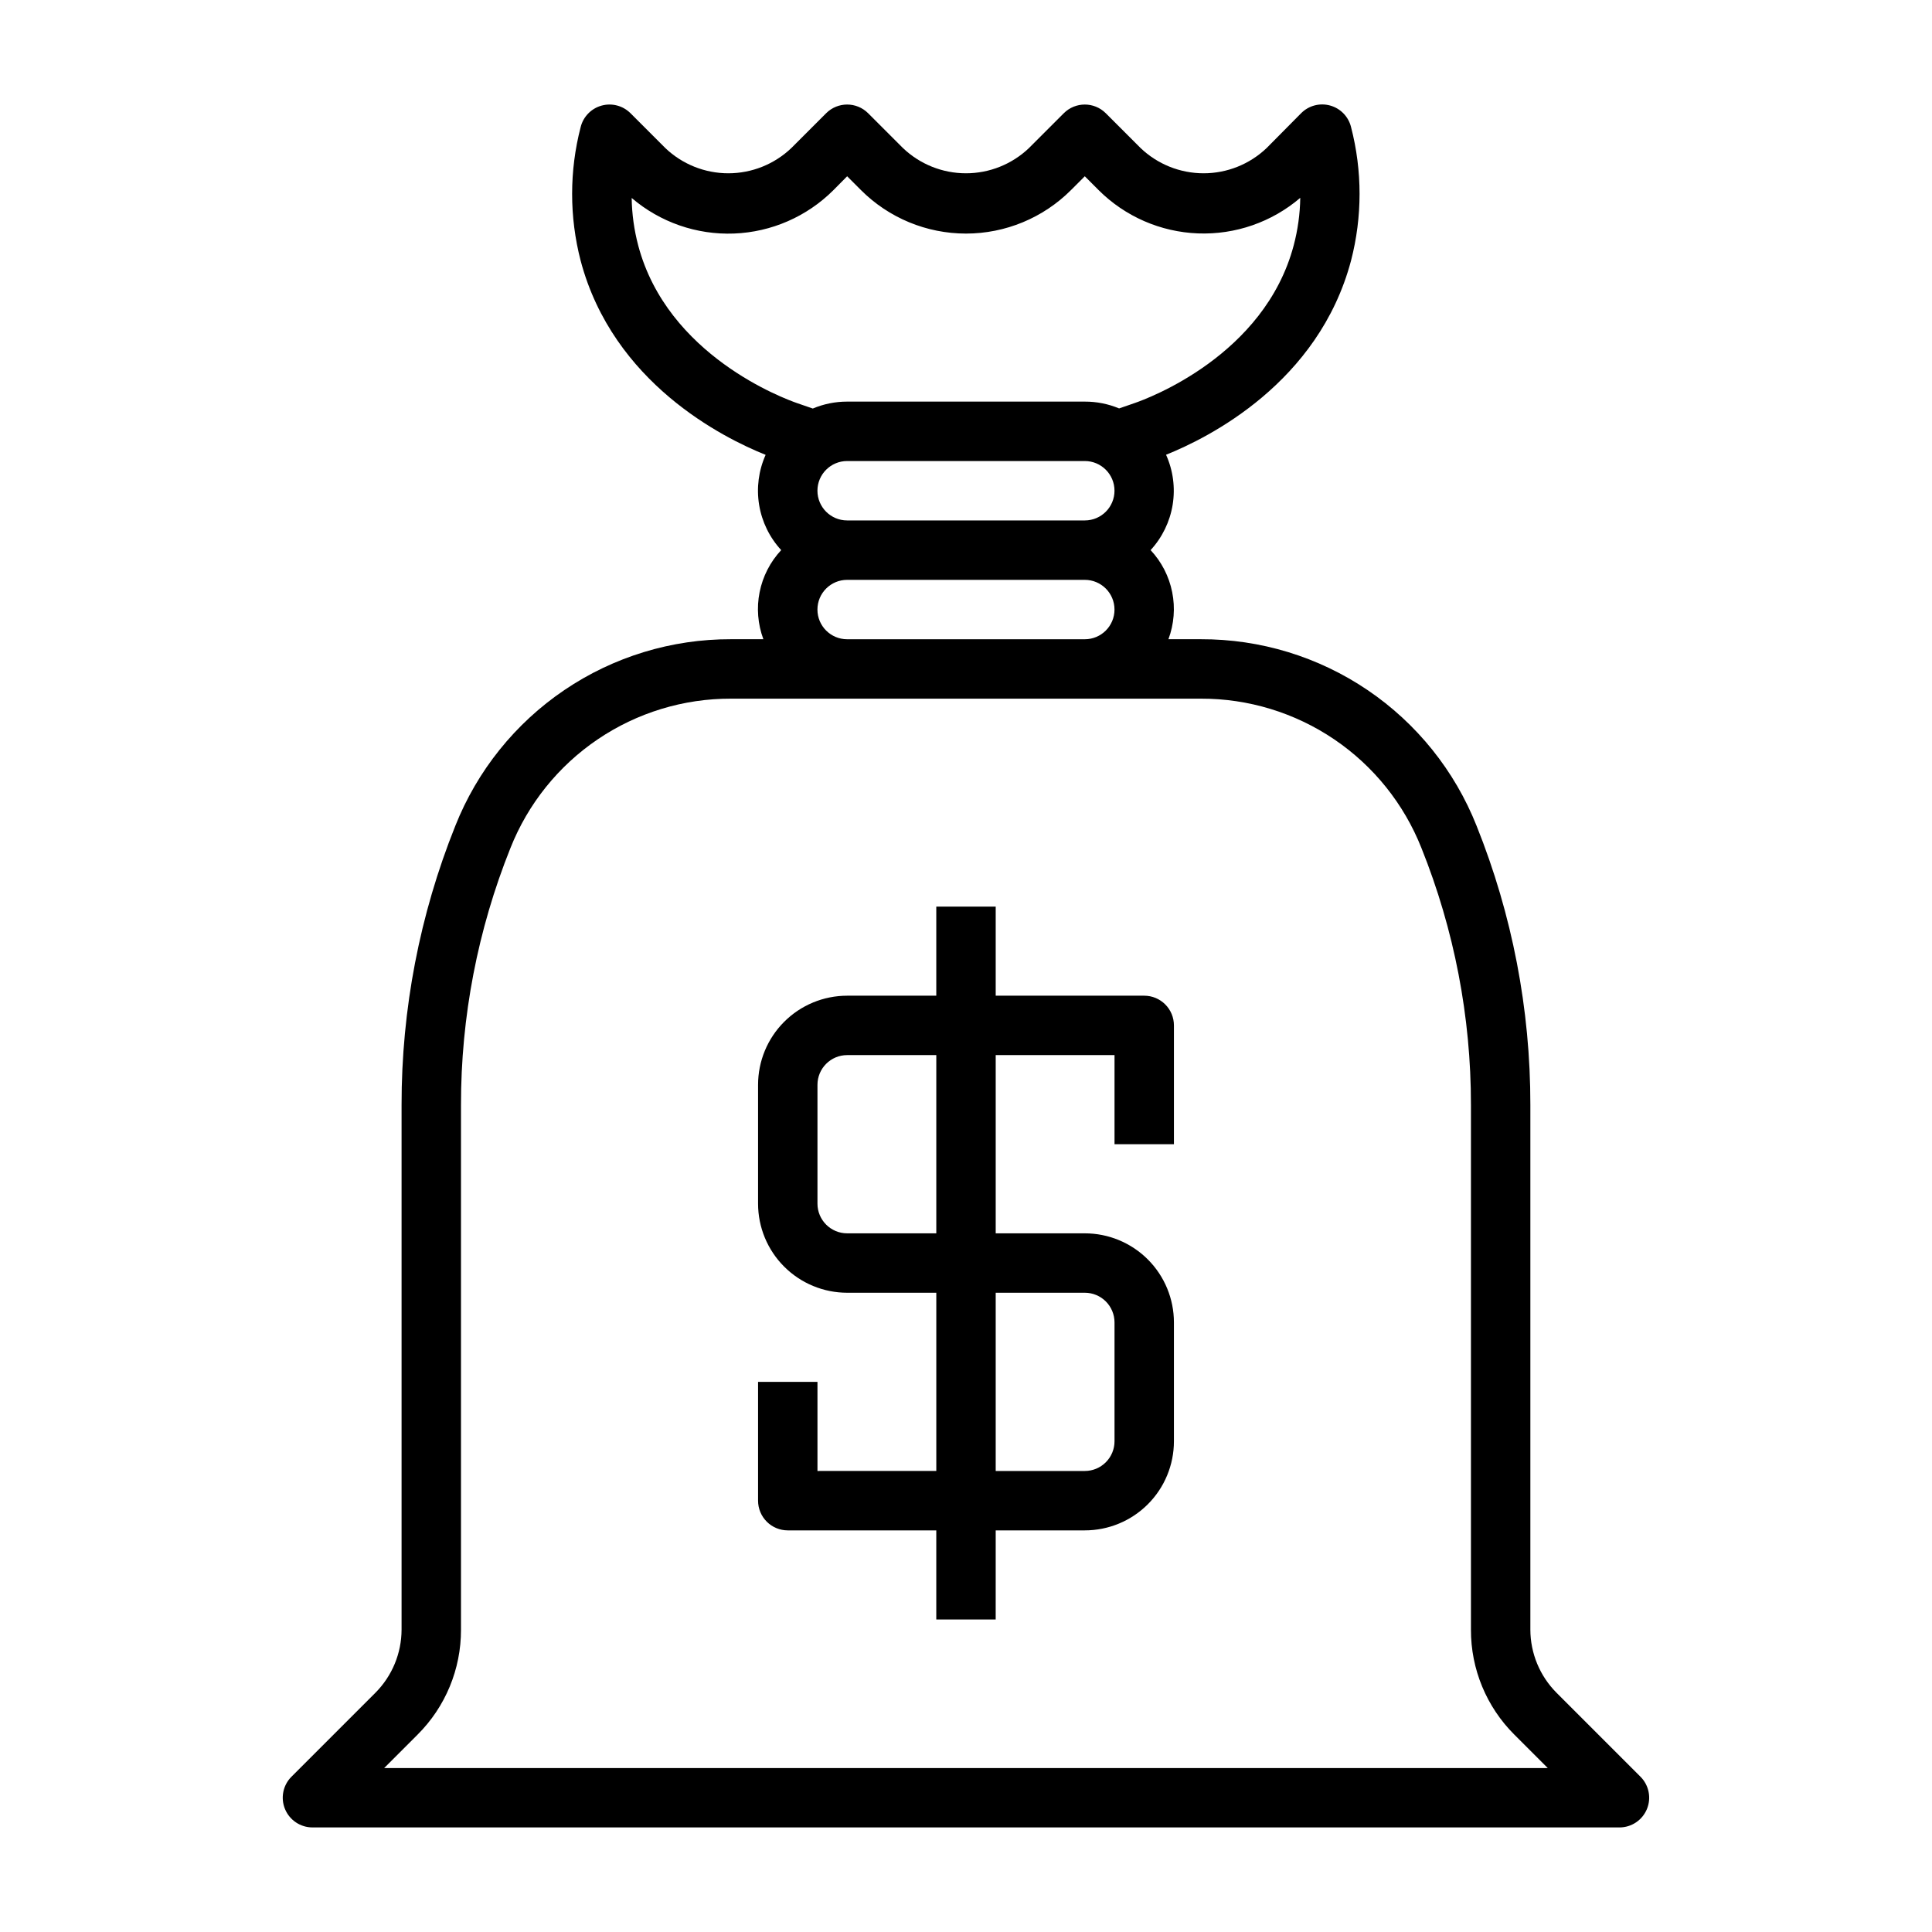 <?xml version="1.0" encoding="UTF-8"?>
<!-- Uploaded to: SVG Repo, www.svgrepo.com, Generator: SVG Repo Mixer Tools -->
<svg fill="#000000" width="800px" height="800px" version="1.1" viewBox="144 144 512 512" xmlns="http://www.w3.org/2000/svg">
 <g>
  <path d="m226.81 628.29h346.37c3.184-0.004 6.051-1.922 7.269-4.863 1.219-2.941 0.547-6.324-1.703-8.574l-22.27-22.27v-0.004c-4.414-4.438-6.898-10.438-6.914-16.695v-139.07c0.023-25.328-4.809-50.422-14.238-73.926-5.801-14.637-15.875-27.188-28.91-36.016-13.039-8.828-28.43-13.52-44.176-13.469h-8.59c1.488-3.988 1.832-8.309 0.996-12.48-0.832-4.172-2.812-8.027-5.719-11.137 3.082-3.348 5.113-7.527 5.844-12.02 0.727-4.492 0.117-9.098-1.75-13.25 11.219-4.496 40.422-19.035 49.02-51.438v0.004c3.016-11.617 3.016-23.809 0-35.426-0.684-2.754-2.797-4.93-5.535-5.688-2.734-0.762-5.668 0.012-7.672 2.019l-9.156 9.242c-4.5 4.297-10.484 6.695-16.703 6.695-6.223 0-12.207-2.398-16.707-6.695l-9.219-9.219c-3.074-3.074-8.055-3.074-11.129 0l-9.219 9.219c-4.5 4.297-10.48 6.695-16.703 6.695s-12.207-2.398-16.707-6.695l-9.219-9.219c-3.074-3.074-8.055-3.074-11.129 0l-9.219 9.219c-4.5 4.297-10.48 6.695-16.703 6.695-6.223 0-12.207-2.398-16.707-6.695l-9.215-9.219c-2.008-2.008-4.941-2.781-7.676-2.019-2.738 0.758-4.852 2.934-5.535 5.688-3.016 11.617-3.016 23.809 0 35.426 8.598 32.402 37.785 46.941 49.02 51.438v-0.004c-1.859 4.152-2.461 8.754-1.727 13.242 0.734 4.488 2.769 8.664 5.852 12.004-2.906 3.109-4.883 6.965-5.719 11.137-0.836 4.172-0.488 8.492 0.996 12.48h-8.559c-15.742-0.051-31.141 4.644-44.176 13.469-13.039 8.828-23.113 21.379-28.914 36.016-9.426 23.504-14.258 48.602-14.234 73.926v139.07c-0.016 6.258-2.5 12.258-6.91 16.695l-22.27 22.273c-2.254 2.25-2.926 5.633-1.707 8.574 1.219 2.941 4.086 4.859 7.269 4.863zm133.82-354.24c0-4.348 3.527-7.871 7.875-7.871h62.977c4.348 0 7.871 3.523 7.871 7.871s-3.523 7.871-7.871 7.871h-62.977c-4.348 0-7.875-3.523-7.875-7.871zm-47.492-64.992c-1.09-4.113-1.676-8.34-1.738-12.594 7.535 6.441 17.223 9.809 27.129 9.426 9.906-0.383 19.305-4.484 26.324-11.488l3.652-3.688 3.652 3.652v0.004c7.379 7.383 17.395 11.531 27.836 11.531 10.438 0 20.453-4.148 27.836-11.531l3.652-3.656 3.652 3.652v0.004c7.016 7 16.414 11.102 26.32 11.484 9.906 0.383 19.594-2.981 27.129-9.422-0.062 4.254-0.645 8.48-1.738 12.594-7.738 29.199-38.676 40.598-42.18 41.801l-4.086 1.41c-2.883-1.203-5.977-1.816-9.098-1.805h-62.977c-3.125-0.004-6.223 0.621-9.102 1.836l-4.086-1.41c-3.504-1.211-34.441-12.602-42.18-41.801zm47.492 96.48c0-4.348 3.527-7.871 7.875-7.871h62.977c4.348 0 7.871 3.523 7.871 7.871s-3.523 7.871-7.871 7.871h-62.977c-4.348 0-7.875-3.523-7.875-7.871zm-105.99 298.18c7.406-7.363 11.555-17.387 11.527-27.828v-139.07c-0.023-23.32 4.426-46.43 13.105-68.078 4.641-11.711 12.703-21.75 23.133-28.812 10.43-7.059 22.746-10.816 35.34-10.777h124.49c12.594-0.039 24.91 3.719 35.34 10.777 10.43 7.062 18.488 17.102 23.125 28.812 8.688 21.645 13.137 44.754 13.117 68.078v139.07c-0.031 10.441 4.121 20.465 11.523 27.828l8.832 8.832h-308.36z"/>
  <path d="m447.23 407.87h-39.359v-23.617h-15.746v23.617h-23.613c-6.266 0-12.273 2.488-16.699 6.918-4.43 4.426-6.918 10.434-6.918 16.699v31.488c0 6.262 2.488 12.27 6.918 16.695 4.426 4.43 10.434 6.918 16.699 6.918h23.617v47.23l-31.492 0.004v-23.617h-15.742v31.488c0 2.086 0.828 4.09 2.305 5.566 1.477 1.477 3.481 2.305 5.566 2.305h39.359v23.617h15.742l0.004-23.617h23.617c6.262 0 12.27-2.488 16.699-6.918 4.426-4.426 6.914-10.434 6.914-16.699v-31.488c0-6.262-2.488-12.27-6.914-16.695-4.43-4.43-10.438-6.918-16.699-6.918h-23.617v-47.234h31.488v23.617h15.742v-31.488c0-2.086-0.828-4.09-2.305-5.566-1.477-1.477-3.477-2.305-5.566-2.305zm-15.742 78.719c2.086 0 4.09 0.832 5.566 2.305 1.473 1.477 2.305 3.481 2.305 5.566v31.488c0 2.09-0.832 4.09-2.305 5.566-1.477 1.477-3.481 2.309-5.566 2.309h-23.617v-47.234zm-39.359-15.742h-23.617c-4.348 0-7.875-3.523-7.875-7.871v-31.488c0-4.348 3.527-7.875 7.875-7.875h23.617z"/>
 </g>
</svg>